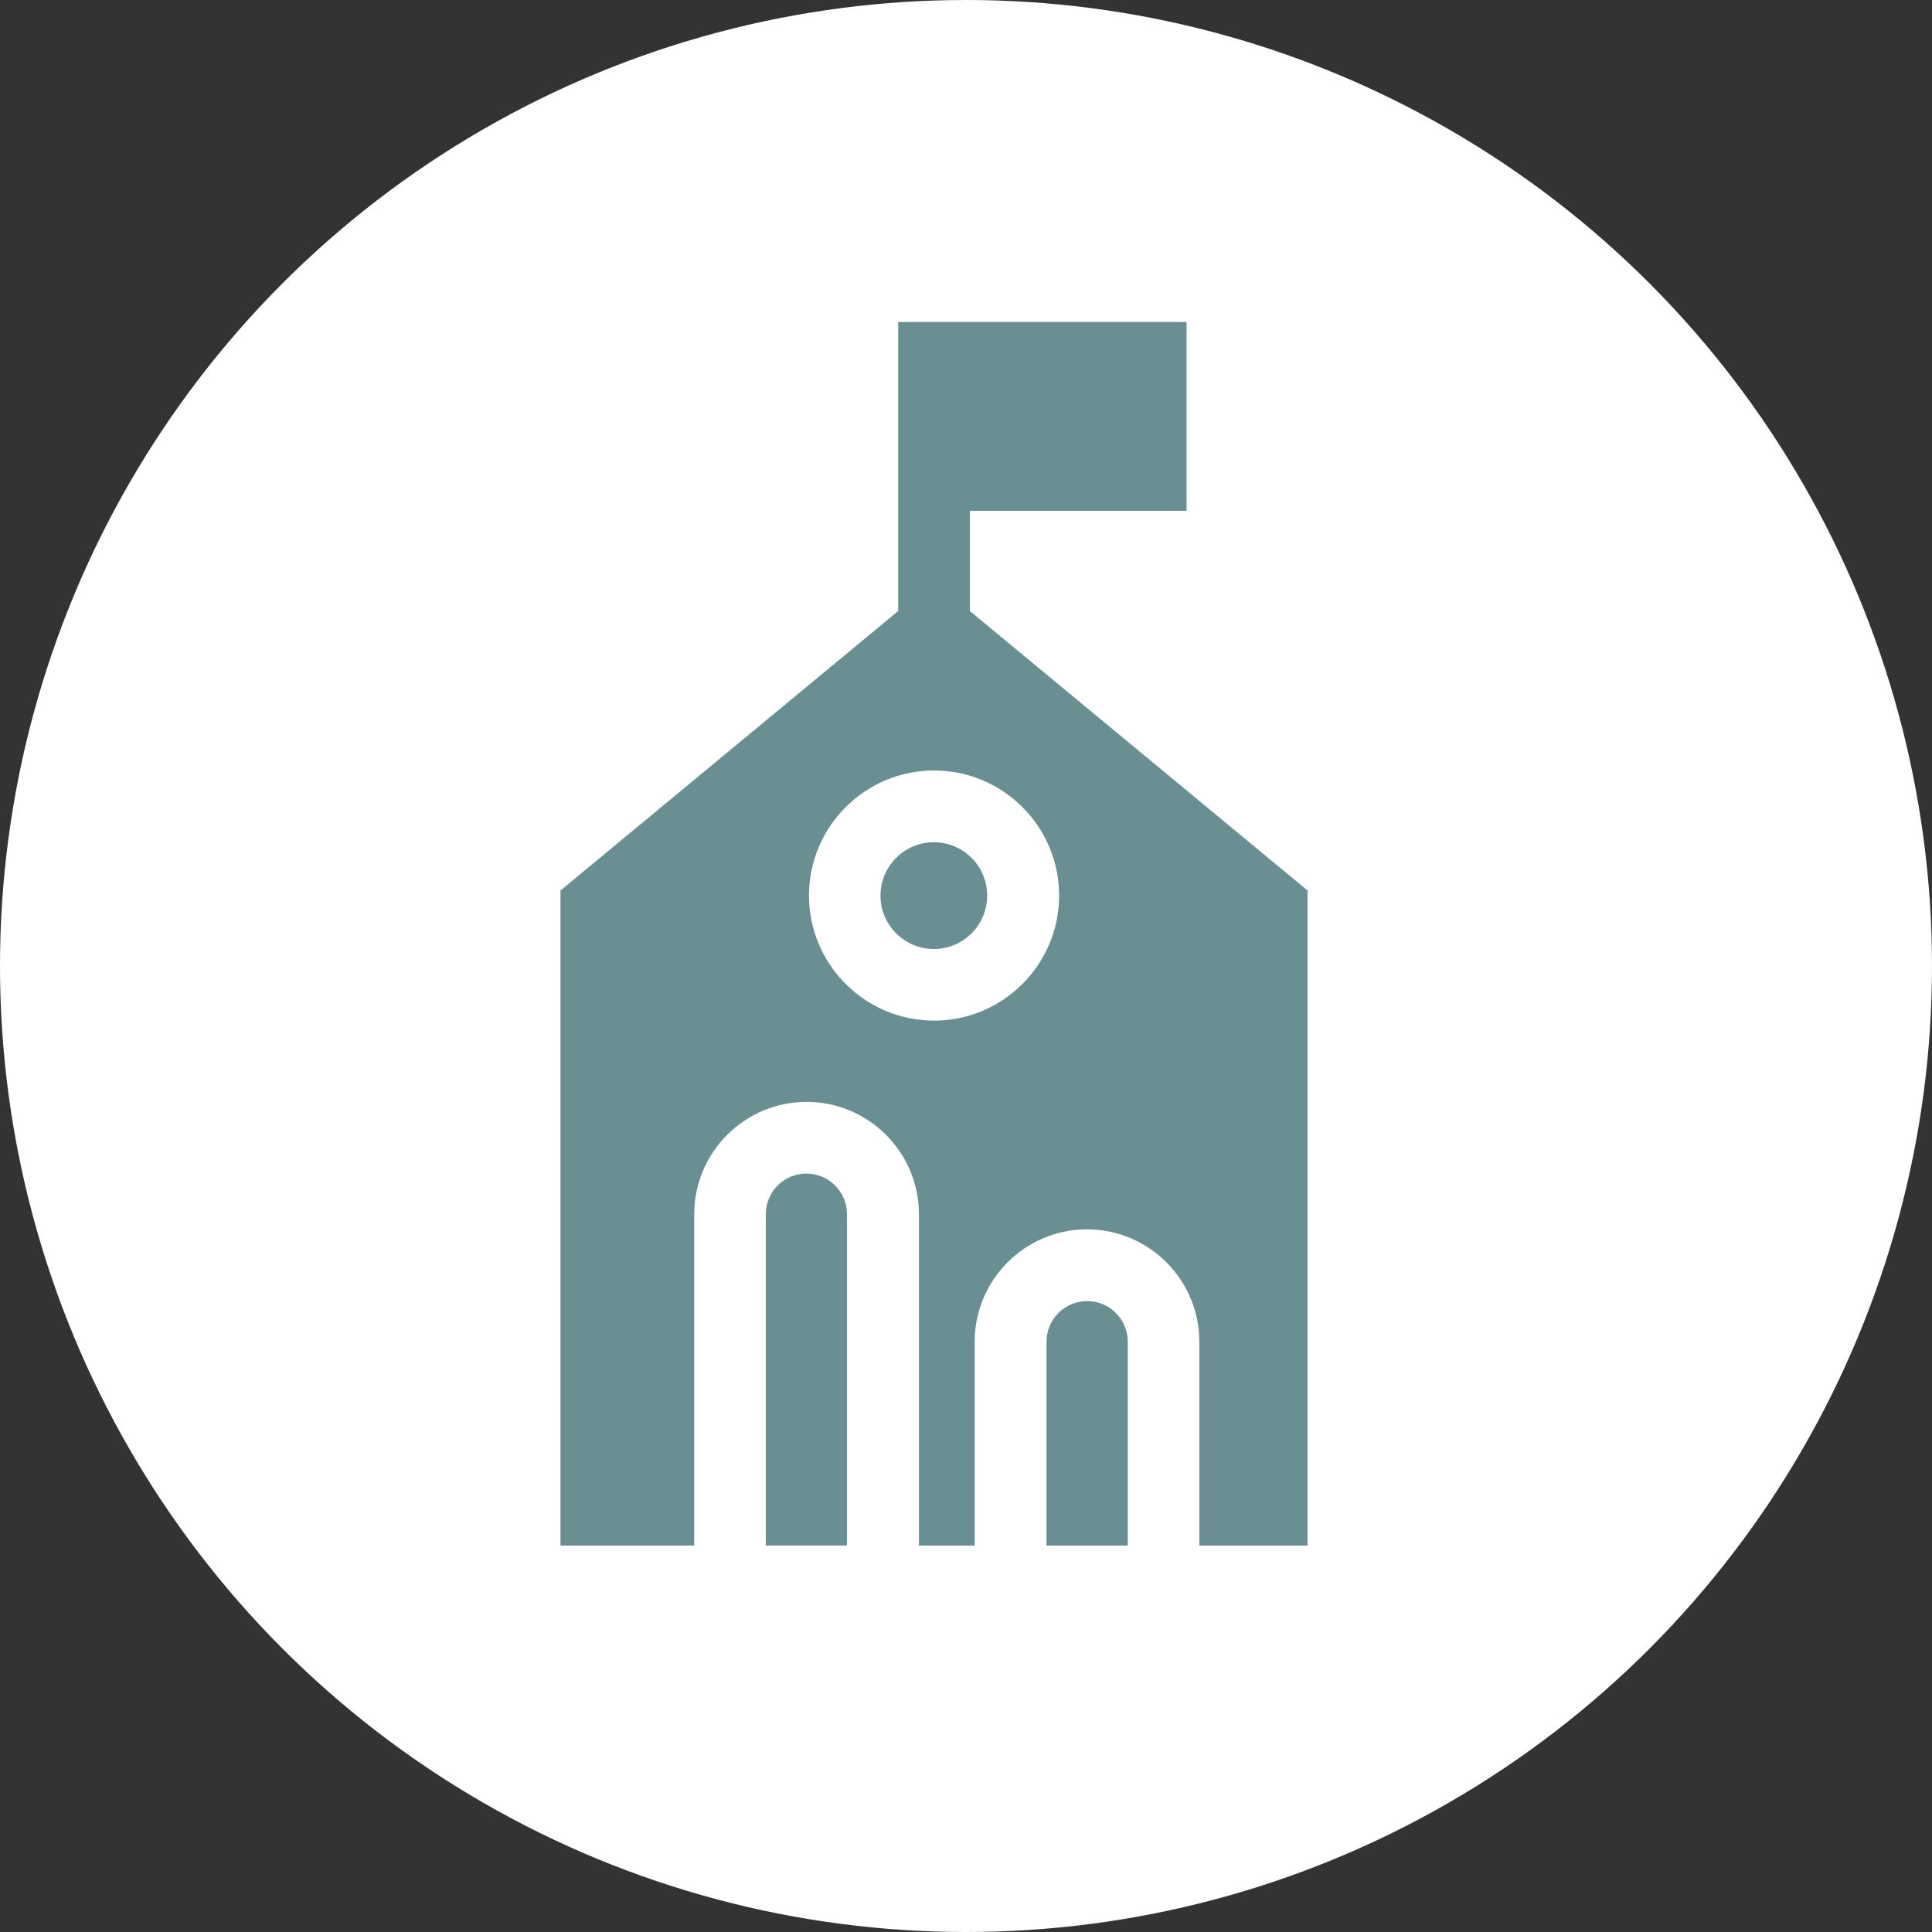 <?xml version="1.0" encoding="UTF-8"?> <svg xmlns="http://www.w3.org/2000/svg" width="30" height="30" viewBox="0 0 30 30" fill="none"><rect x="0" y="0" width="30" height="30" fill="#333333" stroke="none"/> <circle cx="15" cy="15" r="15" fill="white"></circle> <g clip-path="url(#clip0_832_5653)"> <path d="M14.501 13.078C14.044 13.078 13.672 13.45 13.672 13.907C13.672 14.364 14.044 14.736 14.501 14.736C14.958 14.736 15.329 14.364 15.329 13.907C15.329 13.45 14.958 13.078 14.501 13.078Z" fill="#6A8F92"></path> <path d="M13.152 18.854C13.152 18.506 12.869 18.223 12.521 18.223C12.174 18.223 11.891 18.506 11.891 18.854V23.999H13.152V18.854Z" fill="#6A8F92"></path> <path d="M17.512 20.834C17.512 20.486 17.229 20.203 16.881 20.203C16.533 20.203 16.25 20.486 16.25 20.834V24.001H17.512V20.834Z" fill="#6A8F92"></path> <path d="M20.304 13.828L15.06 9.488V7.932H15.093H18.425V5H13.947V9.488L8.703 13.828V24H10.78V18.854C10.78 17.892 11.563 17.11 12.525 17.11C13.486 17.11 14.269 17.892 14.269 18.854V24H15.135V20.833C15.135 19.872 15.917 19.089 16.879 19.089C17.84 19.089 18.623 19.872 18.623 20.833V24H20.304V13.828ZM14.504 15.848C13.433 15.848 12.562 14.977 12.562 13.906C12.562 12.835 13.433 11.964 14.504 11.964C15.575 11.964 16.446 12.835 16.446 13.906C16.446 14.977 15.575 15.848 14.504 15.848Z" fill="#6A8F92"></path> </g> <defs> <clipPath id="clip0_832_5653"> <rect width="19" height="19" fill="white" transform="translate(5 5)"></rect> </clipPath> </defs> </svg> 